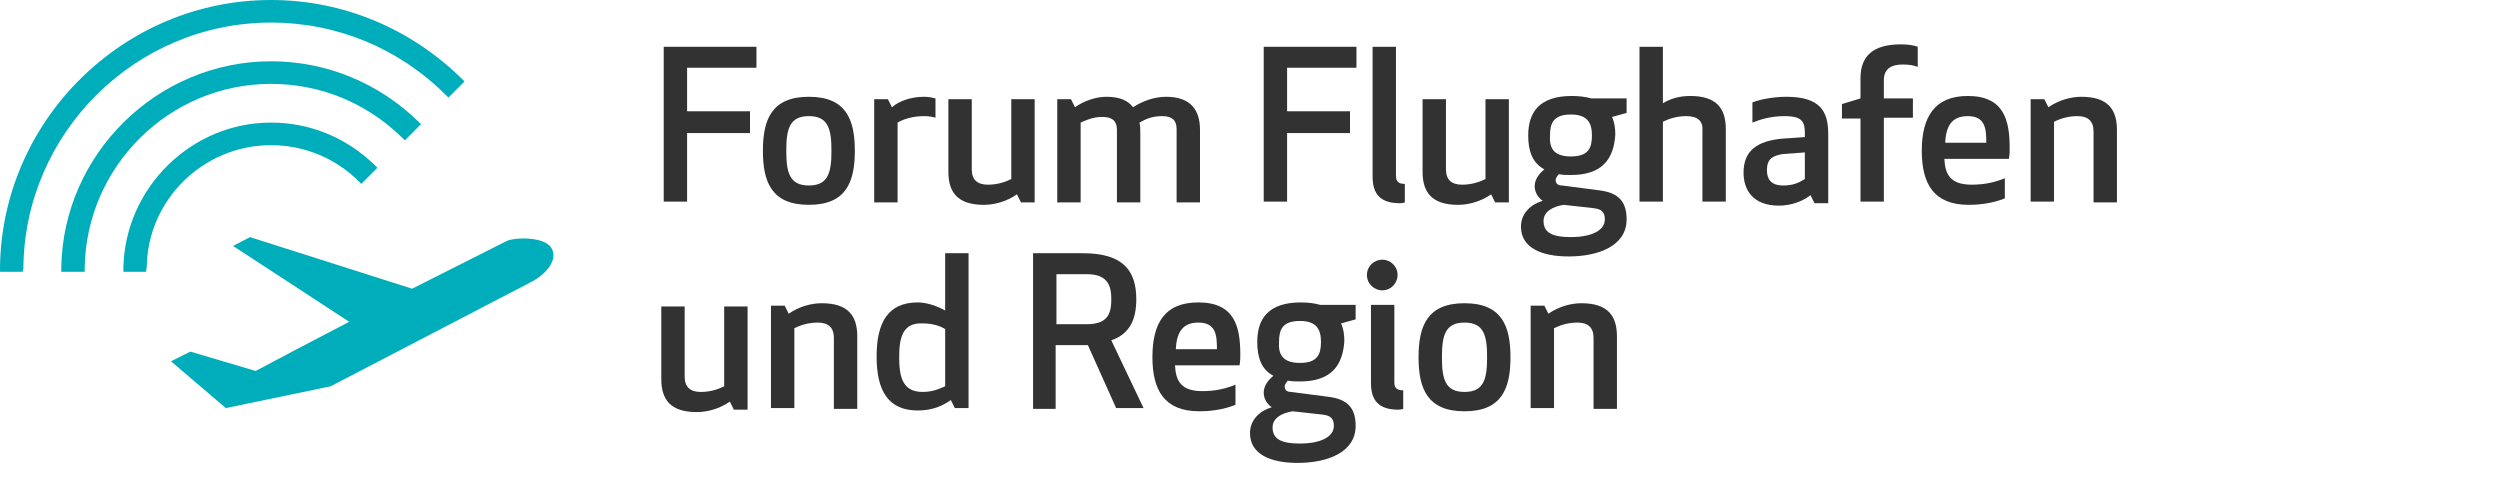 <?xml version="1.0" encoding="utf-8"?>
<!-- Generator: Adobe Illustrator 20.1.0, SVG Export Plug-In . SVG Version: 6.00 Build 0)  -->
<!DOCTYPE svg PUBLIC "-//W3C//DTD SVG 1.1//EN" "http://www.w3.org/Graphics/SVG/1.1/DTD/svg11.dtd">
<svg version="1.1" id="Ebene_1" xmlns="http://www.w3.org/2000/svg" xmlns:xlink="http://www.w3.org/1999/xlink" x="0px" y="0px"
	 width="310px" height="62px" viewBox="0 0 310 62" enable-background="new 0 0 310 62" xml:space="preserve">
<g>
	<path fill="#00ADBB" d="M18.1,33.7h-2.8l0-0.5c0.2-9.9,8.4-18,18.3-18c4.9,0,9.4,1.9,12.9,5.3l0.3,0.3l-2,2l-0.3-0.3
		c-2.9-2.9-6.8-4.5-10.9-4.5c-8.4,0-15.3,6.8-15.4,15.1L18.1,33.7z"/>
</g>
<g>
	<path fill="#00ADBB" d="M10.5,33.7H7.6l0-0.5C7.8,19.1,19.5,7.6,33.6,7.6c6.9,0,13.4,2.7,18.3,7.5l0.3,0.3l-2,2l-0.3-0.3
		c-4.4-4.3-10.1-6.7-16.3-6.7c-12.6,0-22.9,10.2-23.1,22.8L10.5,33.7z"/>
</g>
<g>
	<path fill="#00ADBB" d="M2.8,33.7H0l0-0.5C0.2,14.9,15.3,0,33.6,0c8.9,0,17.3,3.5,23.7,9.8l0.3,0.3l-2,2l-0.3-0.3
		C49.5,6,41.8,2.8,33.6,2.8C16.8,2.8,3,16.5,2.9,33.3L2.8,33.7z"/>
</g>
<g>
	<path fill="#323232" d="M93,16.5h-7.8v8.5h-2.9V5.8h11.5v2.6h-8.6v5.4H93V16.5z"/>
	<path fill="#323232" d="M94.6,18.7c0-3.9,1.1-6.7,5.7-6.7s5.7,2.8,5.7,6.7c0,3.9-1.1,6.7-5.7,6.7S94.6,22.6,94.6,18.7z M103.1,18.7
		c0-2.7-0.4-4.3-2.8-4.3c-2.4,0-2.8,1.6-2.8,4.3c0,2.7,0.4,4.3,2.8,4.3C102.7,23,103.1,21.4,103.1,18.7z"/>
	<path fill="#323232" d="M116,14.6c-0.3-0.1-0.8-0.2-1.4-0.2c-1.5,0-2.6,0.4-3.3,0.8v9.9h-2.9V12.3h1.7l0.5,1c0.9-0.8,2.4-1.3,4-1.3
		c0.5,0,1,0.1,1.4,0.2V14.6z"/>
	<path fill="#323232" d="M120.5,12.3V21c0,1.3,0.7,1.9,2,1.9c1.3,0,2.3-0.4,2.9-0.7v-9.9h2.9v12.8h-1.7l-0.5-1
		c-1.3,0.9-2.8,1.3-4.1,1.3c-3.3,0-4.4-1.6-4.4-4.1v-9H120.5z"/>
	<path fill="#323232" d="M145.9,16c0-1.2-0.7-1.6-1.8-1.6c-1.3,0-2.1,0.4-2.8,0.8c0.1,0.5,0.1,0.9,0.1,1.4v8.5h-2.9v-9
		c0-1.2-0.7-1.6-1.8-1.6c-1.2,0-2,0.4-2.7,0.7v9.9h-2.9V12.3h1.7l0.5,1c1.1-0.8,2.6-1.3,3.9-1.3c1.7,0,2.7,0.5,3.3,1.3
		c1.2-0.8,2.7-1.3,4.1-1.3c3,0,4.2,1.6,4.2,4.1v9h-2.9V16z"/>
	<path fill="#323232" d="M167.4,16.5h-7.8v8.5h-2.9V5.8h11.5v2.6h-8.6v5.4h7.8V16.5z"/>
	<path fill="#323232" d="M170.2,21.9V5.8h2.9v16c0,0.7,0.3,1,1.1,1v2.3c0,0-0.3,0.1-0.6,0.1C171.2,25.2,170.2,24.1,170.2,21.9z"/>
	<path fill="#323232" d="M179.3,12.3V21c0,1.3,0.7,1.9,2,1.9c1.3,0,2.3-0.4,2.9-0.7v-9.9h2.9v12.8h-1.7l-0.5-1
		c-1.3,0.9-2.8,1.3-4.1,1.3c-3.3,0-4.4-1.6-4.4-4.1v-9H179.3z"/>
	<path fill="#323232" d="M194.8,21.7c-0.5,0-1,0-1.5-0.1c-0.2,0.2-0.4,0.5-0.4,0.7c0,0.4,0.2,0.7,0.8,0.7l4.6,0.6
		c2.5,0.3,3.4,1.5,3.4,3.6c0,3.3-3.5,4.6-7.2,4.6c-3.4,0-5.9-1.1-5.9-3.7c0-1.7,1.3-2.8,2.7-3.2v0c-0.6-0.4-1-1.1-1-1.8
		c0-0.9,0.6-1.6,1.2-2.1c-1.5-0.8-2-2.3-2-4.2c0-2.9,1.4-4.9,5.4-4.9c0.9,0,1.7,0.1,2.4,0.3h4.4v1.8l-1.8,0.5
		c0.3,0.7,0.4,1.4,0.4,2.2C200.1,19.7,198.7,21.7,194.8,21.7z M193.9,25.4c-1.3,0.2-2.5,0.8-2.5,2c0,1.4,1,2,3.4,2
		c2.3,0,4.2-0.7,4.2-2.2c0-0.9-0.4-1.3-1.5-1.4L193.9,25.4z M194.8,19.4c2.2,0,2.6-1.1,2.6-2.6c0-1.5-0.5-2.6-2.6-2.6
		c-2.2,0-2.6,1.1-2.6,2.6C192.1,18.3,192.6,19.4,194.8,19.4z"/>
	<path fill="#323232" d="M209.1,14.4c-1.3,0-2.3,0.4-2.9,0.7v9.9h-2.9V5.8h2.9v7c1-0.6,2.1-0.9,3.4-0.9c3.3,0,4.4,1.6,4.4,4.1v9
		h-2.9v-8.8C211.2,15,210.5,14.4,209.1,14.4z"/>
	<path fill="#323232" d="M221.3,14.4c-1.7,0-3,0.4-4,0.8v-2.5c1-0.4,2.7-0.7,4.2-0.7c4.2,0,5.2,1.8,5.2,4.6v8.6H225l-0.5-1
		c-1,0.8-2.5,1.3-3.9,1.3c-3.3,0-4.4-2-4.4-4.1c0-2.8,1.8-3.9,4.7-4.2l2.9-0.2v-0.6C223.8,14.9,223.2,14.4,221.3,14.4z M221.1,19.1
		c-1.3,0.2-2,0.6-2,2c0,1,0.4,1.9,2,1.9c1.2,0,1.9-0.3,2.7-0.8v-3.3L221.1,19.1z"/>
	<path fill="#323232" d="M237.8,8.3c-0.5-0.2-1-0.3-1.9-0.3c-1.3,0-2.3,0.5-2.3,1.9v2.3h3.6v2.4h-3.6v10.4h-2.9V14.7h-2.3v-1.8
		l2.3-0.7V9.7c0-2.7,1.5-4.2,5-4.2c0.8,0,1.6,0.1,2.1,0.3V8.3z"/>
	<path fill="#323232" d="M244,11.9c4.5,0,5.2,3,5.2,6.5c0,0.4,0,0.8-0.1,1.3h-8c0.1,1.9,0.7,3.2,3.4,3.2c1.6,0,2.9-0.3,4.1-0.8v2.5
		c-1.5,0.6-3.1,0.8-4.5,0.8c-4.3,0-5.8-2.6-5.8-6.7C238.3,14.5,239.9,11.9,244,11.9z M241.2,17.7h5.1c0-1.7-0.1-3.3-2.3-3.3
		C241.9,14.4,241.3,15.8,241.2,17.7z"/>
	<path fill="#323232" d="M259.6,25.1v-8.8c0-1.3-0.7-1.9-2-1.9c-1.3,0-2.3,0.4-2.9,0.7v9.9h-2.9V12.3h1.7l0.5,1
		c1.3-0.9,2.8-1.3,4.1-1.3c3.3,0,4.4,1.6,4.4,4.1v9H259.6z"/>
	<path fill="#323232" d="M84.9,37.9v8.8c0,1.3,0.7,1.9,2,1.9c1.3,0,2.3-0.4,2.9-0.7v-9.9h2.9v12.8h-1.7l-0.5-1
		c-1.3,0.9-2.8,1.3-4.1,1.3c-3.3,0-4.4-1.6-4.4-4.1v-9H84.9z"/>
	<path fill="#323232" d="M103.4,50.7v-8.8c0-1.3-0.7-1.9-2-1.9c-1.3,0-2.3,0.4-2.9,0.7v9.9h-2.9V37.9h1.7l0.5,1
		c1.3-0.9,2.8-1.3,4.1-1.3c3.3,0,4.4,1.6,4.4,4.1v9H103.4z"/>
	<path fill="#323232" d="M117.2,38.5v-7.1h2.9v19.2h-1.7l-0.5-1c-1.1,0.8-2.4,1.3-4.1,1.3c-3.7,0-5.1-2.5-5.1-6.7
		c0-4.2,1.4-6.7,5.1-6.7C115,37.5,116.3,38,117.2,38.5z M111.5,44.3c0,2.4,0.4,4.3,2.9,4.3c1.4,0,2.3-0.5,2.8-0.7v-7.1
		c-0.5-0.3-1.4-0.7-2.8-0.7C111.9,40,111.5,41.9,111.5,44.3z"/>
	<path fill="#323232" d="M131,50.7h-2.9V31.4h6.2c5,0,6.6,2.2,6.6,5.7c0,2.5-0.8,4.3-3.1,5.1l4,8.4h-3.4l-3.5-7.8h-4V50.7z
		 M131,40.2h3.8c2.7,0,3-1.5,3-3.1c0-1.6-0.4-3.1-3-3.1H131V40.2z"/>
	<path fill="#323232" d="M148.6,37.5c4.5,0,5.2,3,5.2,6.5c0,0.4,0,0.8-0.1,1.3h-8c0.1,1.9,0.7,3.2,3.4,3.2c1.6,0,2.9-0.3,4.1-0.8
		v2.5c-1.5,0.6-3.1,0.8-4.5,0.8c-4.3,0-5.8-2.6-5.8-6.7C142.9,40.1,144.4,37.5,148.6,37.5z M145.8,43.3h5.1c0-1.7-0.1-3.3-2.3-3.3
		C146.5,40,145.9,41.4,145.8,43.3z"/>
	<path fill="#323232" d="M161.2,47.3c-0.5,0-1,0-1.5-0.1c-0.2,0.2-0.4,0.5-0.4,0.7c0,0.4,0.2,0.7,0.8,0.7l4.6,0.6
		c2.5,0.3,3.4,1.5,3.4,3.6c0,3.3-3.5,4.6-7.2,4.6c-3.4,0-5.9-1.1-5.9-3.7c0-1.7,1.3-2.8,2.7-3.2v0c-0.6-0.4-1-1.1-1-1.8
		c0-0.9,0.6-1.6,1.2-2.1c-1.5-0.8-2-2.3-2-4.2c0-2.9,1.4-4.9,5.4-4.9c0.9,0,1.7,0.1,2.4,0.3h4.4v1.8l-1.8,0.5
		c0.3,0.7,0.4,1.4,0.4,2.2C166.5,45.3,165.1,47.3,161.2,47.3z M160.3,51c-1.3,0.2-2.5,0.8-2.5,2c0,1.4,1,2,3.4,2
		c2.3,0,4.2-0.7,4.2-2.2c0-0.9-0.4-1.3-1.5-1.4L160.3,51z M161.2,45c2.2,0,2.6-1.1,2.6-2.6c0-1.5-0.5-2.6-2.6-2.6
		c-2.2,0-2.6,1.1-2.6,2.6C158.5,43.9,159,45,161.2,45z"/>
	<path fill="#323232" d="M171.4,32.2c1,0,1.9,0.8,1.9,1.9c0,1-0.8,1.9-1.9,1.9c-1,0-1.9-0.8-1.9-1.9C169.5,33,170.4,32.2,171.4,32.2
		z M170,47.5v-9.7h2.9v9.6c0,0.7,0.3,1,1.1,1v2.3c0,0-0.3,0.1-0.6,0.1C171,50.8,170,49.7,170,47.5z"/>
	<path fill="#323232" d="M175.9,44.3c0-3.9,1.1-6.7,5.7-6.7s5.7,2.8,5.7,6.7c0,3.9-1.1,6.7-5.7,6.7S175.9,48.2,175.9,44.3z
		 M184.4,44.3c0-2.7-0.4-4.3-2.8-4.3s-2.8,1.6-2.8,4.3c0,2.7,0.4,4.3,2.8,4.3S184.4,47,184.4,44.3z"/>
	<path fill="#323232" d="M197.6,50.7v-8.8c0-1.3-0.7-1.9-2-1.9c-1.3,0-2.3,0.4-2.9,0.7v9.9h-2.9V37.9h1.7l0.5,1
		c1.3-0.9,2.8-1.3,4.1-1.3c3.3,0,4.4,1.6,4.4,4.1v9H197.6z"/>
</g>
<path fill-rule="evenodd" clip-rule="evenodd" fill="#00ADBB" d="M62.8,29.9c-0.8,0.4-11.7,5.9-11.7,5.9L31,29.4l-2.1,1.1l14.4,9.4
	l-6.5,3.4l-5.1,2.7l-8.1-2.4l-2.4,1.2l6.8,5.8l13-2.7l24.8-12.9c0,0,0.1-0.1,0.2-0.1c1.8-1,3.2-2.7,2.4-4.1
	C67.6,29.3,63.8,29.4,62.8,29.9z"/>
</svg>
